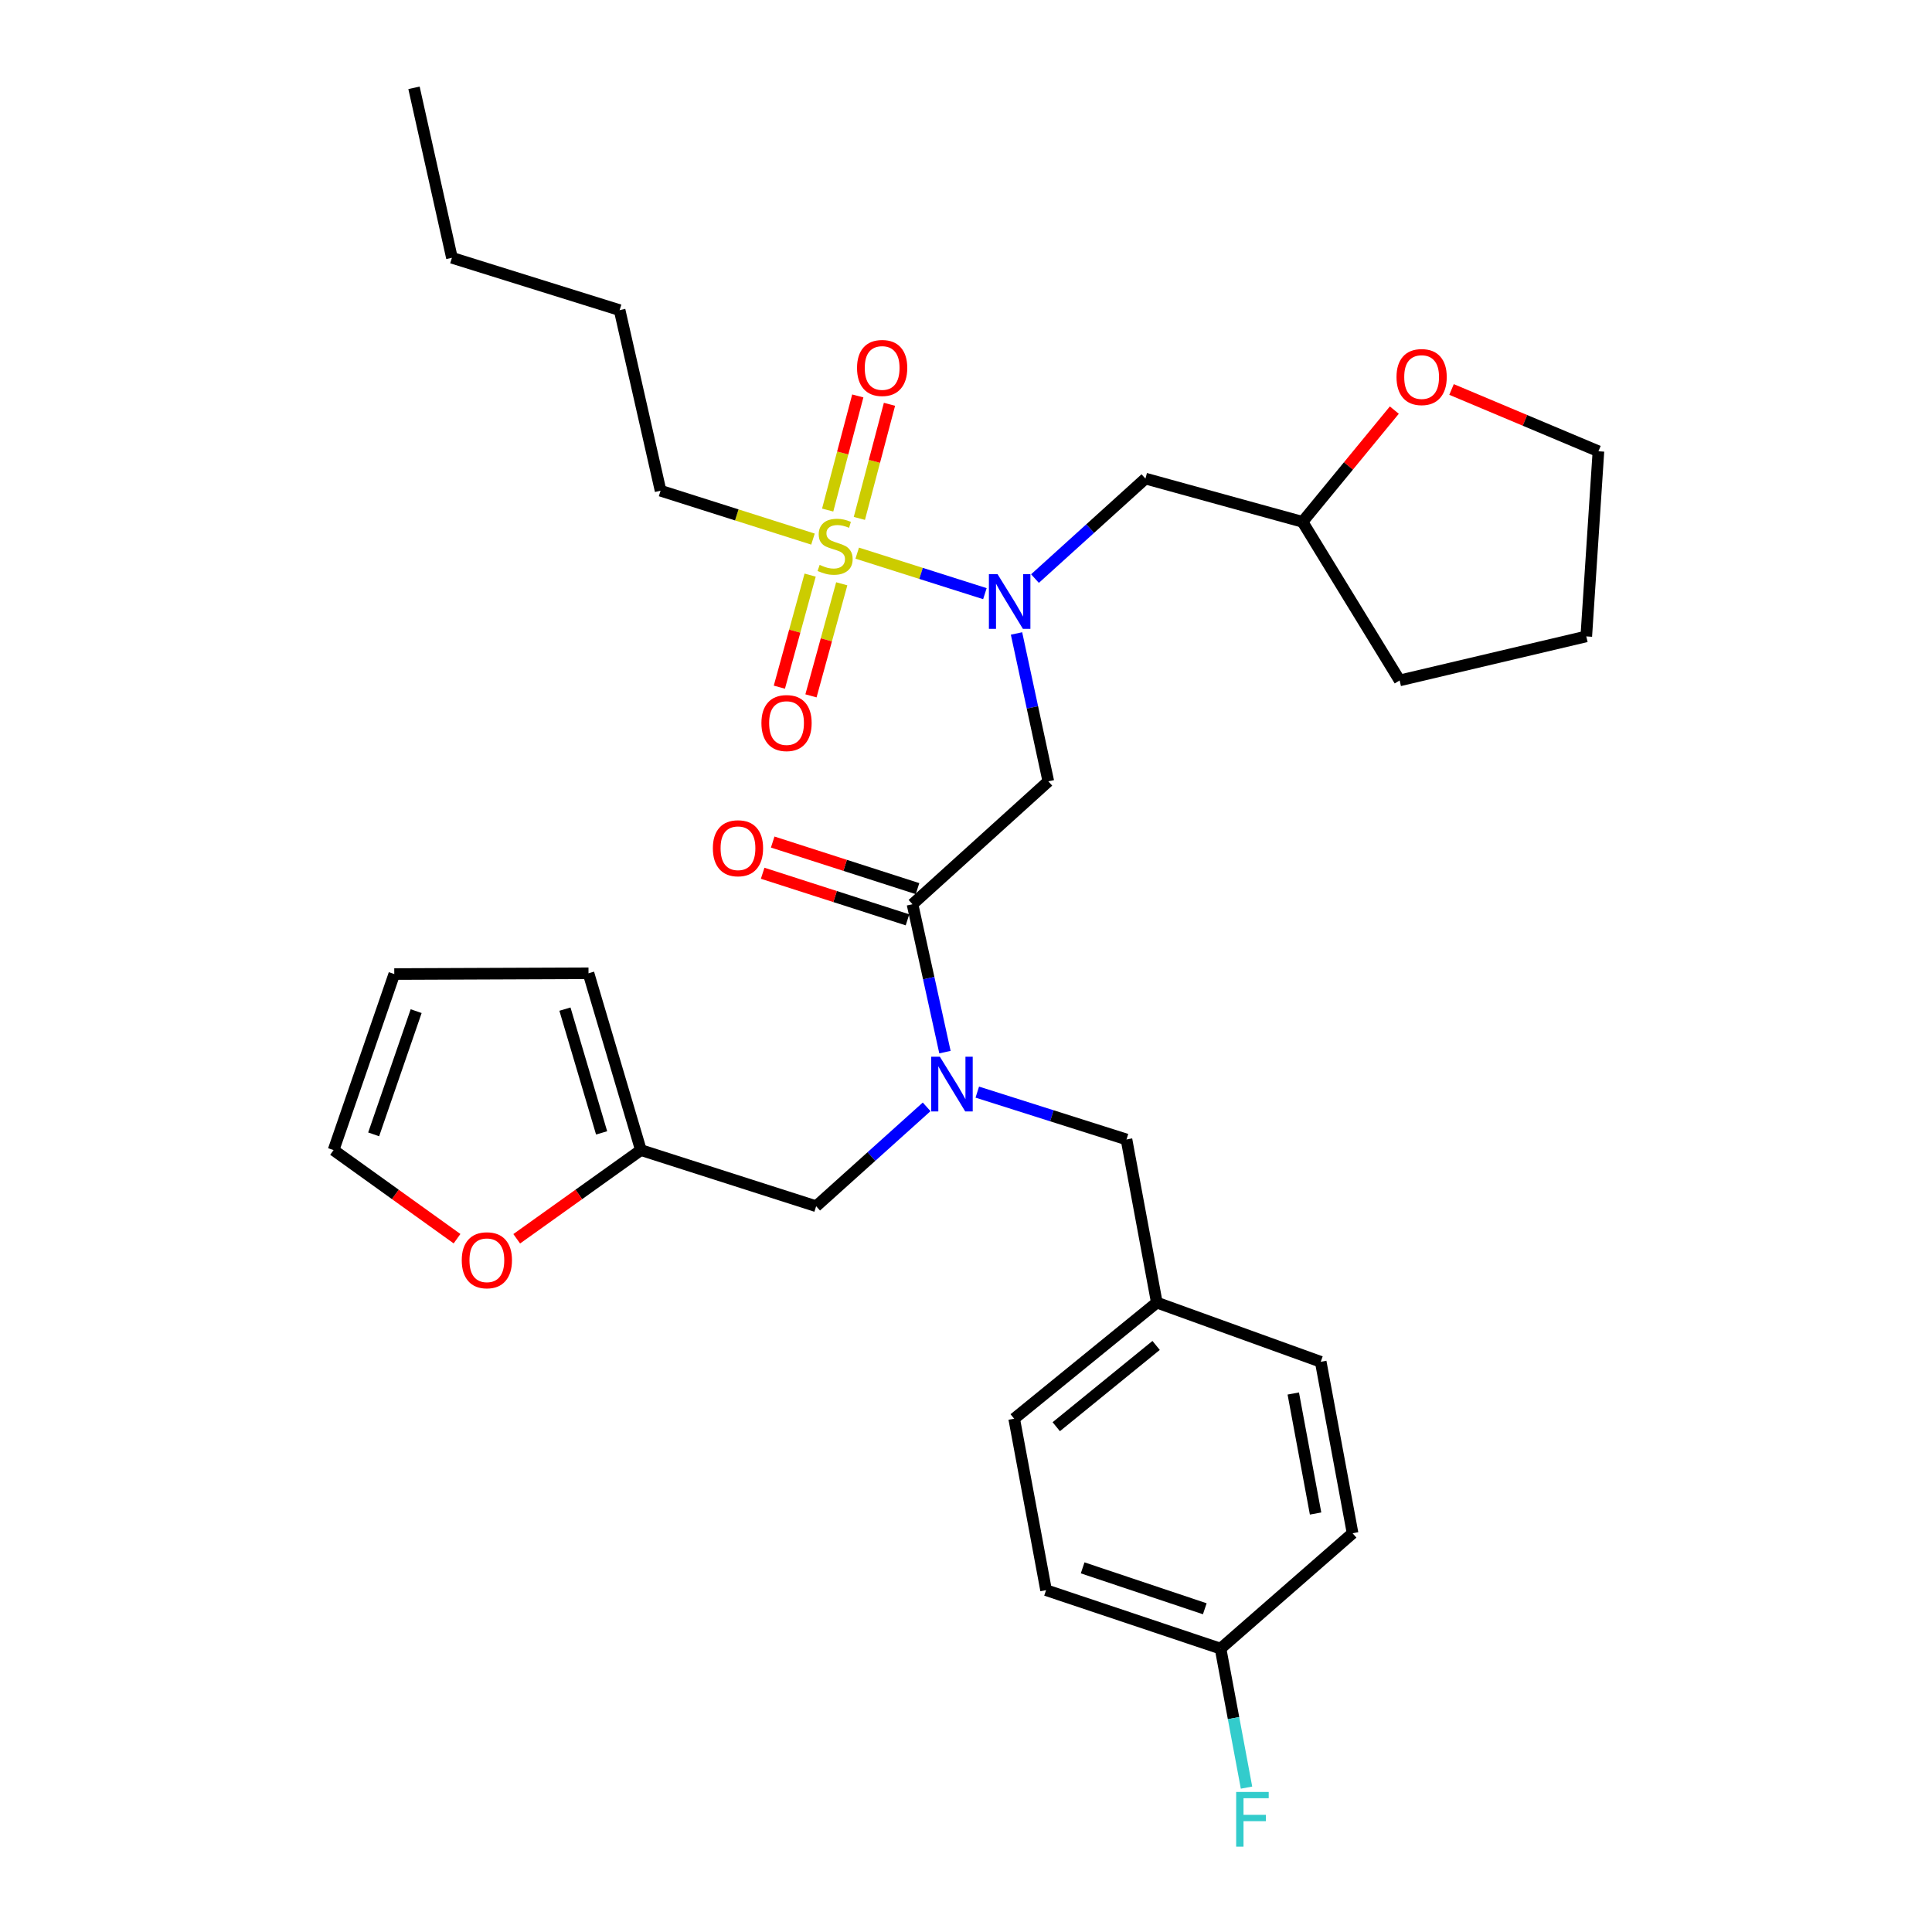 <?xml version='1.0' encoding='iso-8859-1'?>
<svg version='1.1' baseProfile='full'
              xmlns='http://www.w3.org/2000/svg'
                      xmlns:rdkit='http://www.rdkit.org/xml'
                      xmlns:xlink='http://www.w3.org/1999/xlink'
                  xml:space='preserve'
width='1000px' height='1000px' viewBox='0 0 1000 1000'>
<!-- END OF HEADER -->
<rect style='opacity:1.0;fill:#FFFFFF;stroke:none' width='1000' height='1000' x='0' y='0'> </rect>
<path class='bond-0' d='M 443.696,286.305 L 476.739,296.79' style='fill:none;fill-rule:evenodd;stroke:#CCCC00;stroke-width:6px;stroke-linecap:butt;stroke-linejoin:miter;stroke-opacity:1' />
<path class='bond-0' d='M 476.739,296.79 L 509.781,307.276' style='fill:none;fill-rule:evenodd;stroke:#0000FF;stroke-width:6px;stroke-linecap:butt;stroke-linejoin:miter;stroke-opacity:1' />
<path class='bond-6' d='M 444.804,268.329 L 452.597,238.794' style='fill:none;fill-rule:evenodd;stroke:#CCCC00;stroke-width:6px;stroke-linecap:butt;stroke-linejoin:miter;stroke-opacity:1' />
<path class='bond-6' d='M 452.597,238.794 L 460.39,209.26' style='fill:none;fill-rule:evenodd;stroke:#FF0000;stroke-width:6px;stroke-linecap:butt;stroke-linejoin:miter;stroke-opacity:1' />
<path class='bond-6' d='M 428.401,264.001 L 436.194,234.466' style='fill:none;fill-rule:evenodd;stroke:#CCCC00;stroke-width:6px;stroke-linecap:butt;stroke-linejoin:miter;stroke-opacity:1' />
<path class='bond-6' d='M 436.194,234.466 L 443.987,204.932' style='fill:none;fill-rule:evenodd;stroke:#FF0000;stroke-width:6px;stroke-linecap:butt;stroke-linejoin:miter;stroke-opacity:1' />
<path class='bond-7' d='M 419.328,297.677 L 411.362,326.68' style='fill:none;fill-rule:evenodd;stroke:#CCCC00;stroke-width:6px;stroke-linecap:butt;stroke-linejoin:miter;stroke-opacity:1' />
<path class='bond-7' d='M 411.362,326.68 L 403.395,355.683' style='fill:none;fill-rule:evenodd;stroke:#FF0000;stroke-width:6px;stroke-linecap:butt;stroke-linejoin:miter;stroke-opacity:1' />
<path class='bond-7' d='M 435.687,302.17 L 427.72,331.173' style='fill:none;fill-rule:evenodd;stroke:#CCCC00;stroke-width:6px;stroke-linecap:butt;stroke-linejoin:miter;stroke-opacity:1' />
<path class='bond-7' d='M 427.72,331.173 L 419.753,360.176' style='fill:none;fill-rule:evenodd;stroke:#FF0000;stroke-width:6px;stroke-linecap:butt;stroke-linejoin:miter;stroke-opacity:1' />
<path class='bond-16' d='M 420.797,279.036 L 381.355,266.514' style='fill:none;fill-rule:evenodd;stroke:#CCCC00;stroke-width:6px;stroke-linecap:butt;stroke-linejoin:miter;stroke-opacity:1' />
<path class='bond-16' d='M 381.355,266.514 L 341.912,253.992' style='fill:none;fill-rule:evenodd;stroke:#000000;stroke-width:6px;stroke-linecap:butt;stroke-linejoin:miter;stroke-opacity:1' />
<path class='bond-1' d='M 526.148,327.881 L 534.378,366.149' style='fill:none;fill-rule:evenodd;stroke:#0000FF;stroke-width:6px;stroke-linecap:butt;stroke-linejoin:miter;stroke-opacity:1' />
<path class='bond-1' d='M 534.378,366.149 L 542.609,404.418' style='fill:none;fill-rule:evenodd;stroke:#000000;stroke-width:6px;stroke-linecap:butt;stroke-linejoin:miter;stroke-opacity:1' />
<path class='bond-4' d='M 535.701,299.472 L 564.285,273.594' style='fill:none;fill-rule:evenodd;stroke:#0000FF;stroke-width:6px;stroke-linecap:butt;stroke-linejoin:miter;stroke-opacity:1' />
<path class='bond-4' d='M 564.285,273.594 L 592.87,247.715' style='fill:none;fill-rule:evenodd;stroke:#000000;stroke-width:6px;stroke-linecap:butt;stroke-linejoin:miter;stroke-opacity:1' />
<path class='bond-2' d='M 542.609,404.418 L 472.311,468.034' style='fill:none;fill-rule:evenodd;stroke:#000000;stroke-width:6px;stroke-linecap:butt;stroke-linejoin:miter;stroke-opacity:1' />
<path class='bond-3' d='M 472.311,468.034 L 480.707,506.306' style='fill:none;fill-rule:evenodd;stroke:#000000;stroke-width:6px;stroke-linecap:butt;stroke-linejoin:miter;stroke-opacity:1' />
<path class='bond-3' d='M 480.707,506.306 L 489.104,544.578' style='fill:none;fill-rule:evenodd;stroke:#0000FF;stroke-width:6px;stroke-linecap:butt;stroke-linejoin:miter;stroke-opacity:1' />
<path class='bond-11' d='M 474.909,459.959 L 437.427,447.9' style='fill:none;fill-rule:evenodd;stroke:#000000;stroke-width:6px;stroke-linecap:butt;stroke-linejoin:miter;stroke-opacity:1' />
<path class='bond-11' d='M 437.427,447.9 L 399.946,435.84' style='fill:none;fill-rule:evenodd;stroke:#FF0000;stroke-width:6px;stroke-linecap:butt;stroke-linejoin:miter;stroke-opacity:1' />
<path class='bond-11' d='M 469.713,476.108 L 432.232,464.049' style='fill:none;fill-rule:evenodd;stroke:#000000;stroke-width:6px;stroke-linecap:butt;stroke-linejoin:miter;stroke-opacity:1' />
<path class='bond-11' d='M 432.232,464.049 L 394.75,451.989' style='fill:none;fill-rule:evenodd;stroke:#FF0000;stroke-width:6px;stroke-linecap:butt;stroke-linejoin:miter;stroke-opacity:1' />
<path class='bond-8' d='M 479.63,572.905 L 451.033,598.622' style='fill:none;fill-rule:evenodd;stroke:#0000FF;stroke-width:6px;stroke-linecap:butt;stroke-linejoin:miter;stroke-opacity:1' />
<path class='bond-8' d='M 451.033,598.622 L 422.436,624.34' style='fill:none;fill-rule:evenodd;stroke:#000000;stroke-width:6px;stroke-linecap:butt;stroke-linejoin:miter;stroke-opacity:1' />
<path class='bond-10' d='M 505.843,565.279 L 544.456,577.53' style='fill:none;fill-rule:evenodd;stroke:#0000FF;stroke-width:6px;stroke-linecap:butt;stroke-linejoin:miter;stroke-opacity:1' />
<path class='bond-10' d='M 544.456,577.53 L 583.068,589.78' style='fill:none;fill-rule:evenodd;stroke:#000000;stroke-width:6px;stroke-linecap:butt;stroke-linejoin:miter;stroke-opacity:1' />
<path class='bond-17' d='M 592.87,247.715 L 674.176,270.099' style='fill:none;fill-rule:evenodd;stroke:#000000;stroke-width:6px;stroke-linecap:butt;stroke-linejoin:miter;stroke-opacity:1' />
<path class='bond-5' d='M 331.724,595.284 L 422.436,624.34' style='fill:none;fill-rule:evenodd;stroke:#000000;stroke-width:6px;stroke-linecap:butt;stroke-linejoin:miter;stroke-opacity:1' />
<path class='bond-9' d='M 331.724,595.284 L 299.588,618.239' style='fill:none;fill-rule:evenodd;stroke:#000000;stroke-width:6px;stroke-linecap:butt;stroke-linejoin:miter;stroke-opacity:1' />
<path class='bond-9' d='M 299.588,618.239 L 267.451,641.193' style='fill:none;fill-rule:evenodd;stroke:#FF0000;stroke-width:6px;stroke-linecap:butt;stroke-linejoin:miter;stroke-opacity:1' />
<path class='bond-12' d='M 331.724,595.284 L 304.61,503.772' style='fill:none;fill-rule:evenodd;stroke:#000000;stroke-width:6px;stroke-linecap:butt;stroke-linejoin:miter;stroke-opacity:1' />
<path class='bond-12' d='M 311.392,586.377 L 292.412,522.318' style='fill:none;fill-rule:evenodd;stroke:#000000;stroke-width:6px;stroke-linecap:butt;stroke-linejoin:miter;stroke-opacity:1' />
<path class='bond-13' d='M 236.56,641.146 L 204.608,618.215' style='fill:none;fill-rule:evenodd;stroke:#FF0000;stroke-width:6px;stroke-linecap:butt;stroke-linejoin:miter;stroke-opacity:1' />
<path class='bond-13' d='M 204.608,618.215 L 172.656,595.284' style='fill:none;fill-rule:evenodd;stroke:#000000;stroke-width:6px;stroke-linecap:butt;stroke-linejoin:miter;stroke-opacity:1' />
<path class='bond-18' d='M 583.068,589.78 L 598.77,674.225' style='fill:none;fill-rule:evenodd;stroke:#000000;stroke-width:6px;stroke-linecap:butt;stroke-linejoin:miter;stroke-opacity:1' />
<path class='bond-14' d='M 304.61,503.772 L 204.078,504.168' style='fill:none;fill-rule:evenodd;stroke:#000000;stroke-width:6px;stroke-linecap:butt;stroke-linejoin:miter;stroke-opacity:1' />
<path class='bond-33' d='M 172.656,595.284 L 204.078,504.168' style='fill:none;fill-rule:evenodd;stroke:#000000;stroke-width:6px;stroke-linecap:butt;stroke-linejoin:miter;stroke-opacity:1' />
<path class='bond-33' d='M 193.407,587.147 L 215.402,523.366' style='fill:none;fill-rule:evenodd;stroke:#000000;stroke-width:6px;stroke-linecap:butt;stroke-linejoin:miter;stroke-opacity:1' />
<path class='bond-15' d='M 721.705,212.267 L 697.94,241.183' style='fill:none;fill-rule:evenodd;stroke:#FF0000;stroke-width:6px;stroke-linecap:butt;stroke-linejoin:miter;stroke-opacity:1' />
<path class='bond-15' d='M 697.94,241.183 L 674.176,270.099' style='fill:none;fill-rule:evenodd;stroke:#000000;stroke-width:6px;stroke-linecap:butt;stroke-linejoin:miter;stroke-opacity:1' />
<path class='bond-25' d='M 751.313,201.592 L 789.329,217.585' style='fill:none;fill-rule:evenodd;stroke:#FF0000;stroke-width:6px;stroke-linecap:butt;stroke-linejoin:miter;stroke-opacity:1' />
<path class='bond-25' d='M 789.329,217.585 L 827.344,233.579' style='fill:none;fill-rule:evenodd;stroke:#000000;stroke-width:6px;stroke-linecap:butt;stroke-linejoin:miter;stroke-opacity:1' />
<path class='bond-27' d='M 341.912,253.992 L 320.716,160.529' style='fill:none;fill-rule:evenodd;stroke:#000000;stroke-width:6px;stroke-linecap:butt;stroke-linejoin:miter;stroke-opacity:1' />
<path class='bond-26' d='M 674.176,270.099 L 724.446,352.187' style='fill:none;fill-rule:evenodd;stroke:#000000;stroke-width:6px;stroke-linecap:butt;stroke-linejoin:miter;stroke-opacity:1' />
<path class='bond-21' d='M 598.77,674.225 L 524.937,734.316' style='fill:none;fill-rule:evenodd;stroke:#000000;stroke-width:6px;stroke-linecap:butt;stroke-linejoin:miter;stroke-opacity:1' />
<path class='bond-21' d='M 598.403,696.396 L 546.721,738.459' style='fill:none;fill-rule:evenodd;stroke:#000000;stroke-width:6px;stroke-linecap:butt;stroke-linejoin:miter;stroke-opacity:1' />
<path class='bond-22' d='M 598.77,674.225 L 683.6,704.864' style='fill:none;fill-rule:evenodd;stroke:#000000;stroke-width:6px;stroke-linecap:butt;stroke-linejoin:miter;stroke-opacity:1' />
<path class='bond-19' d='M 631.756,853.32 L 541.44,823.067' style='fill:none;fill-rule:evenodd;stroke:#000000;stroke-width:6px;stroke-linecap:butt;stroke-linejoin:miter;stroke-opacity:1' />
<path class='bond-19' d='M 623.596,832.696 L 560.375,811.519' style='fill:none;fill-rule:evenodd;stroke:#000000;stroke-width:6px;stroke-linecap:butt;stroke-linejoin:miter;stroke-opacity:1' />
<path class='bond-20' d='M 631.756,853.32 L 638.475,889.294' style='fill:none;fill-rule:evenodd;stroke:#000000;stroke-width:6px;stroke-linecap:butt;stroke-linejoin:miter;stroke-opacity:1' />
<path class='bond-20' d='M 638.475,889.294 L 645.194,925.268' style='fill:none;fill-rule:evenodd;stroke:#33CCCC;stroke-width:6px;stroke-linecap:butt;stroke-linejoin:miter;stroke-opacity:1' />
<path class='bond-32' d='M 631.756,853.32 L 700.093,793.606' style='fill:none;fill-rule:evenodd;stroke:#000000;stroke-width:6px;stroke-linecap:butt;stroke-linejoin:miter;stroke-opacity:1' />
<path class='bond-23' d='M 524.937,734.316 L 541.44,823.067' style='fill:none;fill-rule:evenodd;stroke:#000000;stroke-width:6px;stroke-linecap:butt;stroke-linejoin:miter;stroke-opacity:1' />
<path class='bond-24' d='M 683.6,704.864 L 700.093,793.606' style='fill:none;fill-rule:evenodd;stroke:#000000;stroke-width:6px;stroke-linecap:butt;stroke-linejoin:miter;stroke-opacity:1' />
<path class='bond-24' d='M 669.396,721.275 L 680.941,783.394' style='fill:none;fill-rule:evenodd;stroke:#000000;stroke-width:6px;stroke-linecap:butt;stroke-linejoin:miter;stroke-opacity:1' />
<path class='bond-31' d='M 827.344,233.579 L 821.058,329.398' style='fill:none;fill-rule:evenodd;stroke:#000000;stroke-width:6px;stroke-linecap:butt;stroke-linejoin:miter;stroke-opacity:1' />
<path class='bond-29' d='M 724.446,352.187 L 821.058,329.398' style='fill:none;fill-rule:evenodd;stroke:#000000;stroke-width:6px;stroke-linecap:butt;stroke-linejoin:miter;stroke-opacity:1' />
<path class='bond-28' d='M 320.716,160.529 L 233.916,133.433' style='fill:none;fill-rule:evenodd;stroke:#000000;stroke-width:6px;stroke-linecap:butt;stroke-linejoin:miter;stroke-opacity:1' />
<path class='bond-30' d='M 233.916,133.433 L 214.285,45.455' style='fill:none;fill-rule:evenodd;stroke:#000000;stroke-width:6px;stroke-linecap:butt;stroke-linejoin:miter;stroke-opacity:1' />
<path  class='atom-0' d='M 424.247 292.391
Q 424.567 292.511, 425.887 293.071
Q 427.207 293.631, 428.647 293.991
Q 430.127 294.311, 431.567 294.311
Q 434.247 294.311, 435.807 293.031
Q 437.367 291.711, 437.367 289.431
Q 437.367 287.871, 436.567 286.911
Q 435.807 285.951, 434.607 285.431
Q 433.407 284.911, 431.407 284.311
Q 428.887 283.551, 427.367 282.831
Q 425.887 282.111, 424.807 280.591
Q 423.767 279.071, 423.767 276.511
Q 423.767 272.951, 426.167 270.751
Q 428.607 268.551, 433.407 268.551
Q 436.687 268.551, 440.407 270.111
L 439.487 273.191
Q 436.087 271.791, 433.527 271.791
Q 430.767 271.791, 429.247 272.951
Q 427.727 274.071, 427.767 276.031
Q 427.767 277.551, 428.527 278.471
Q 429.327 279.391, 430.447 279.911
Q 431.607 280.431, 433.527 281.031
Q 436.087 281.831, 437.607 282.631
Q 439.127 283.431, 440.207 285.071
Q 441.327 286.671, 441.327 289.431
Q 441.327 293.351, 438.687 295.471
Q 436.087 297.551, 431.727 297.551
Q 429.207 297.551, 427.287 296.991
Q 425.407 296.471, 423.167 295.551
L 424.247 292.391
' fill='#CCCC00'/>
<path  class='atom-1' d='M 516.331 297.181
L 525.611 312.181
Q 526.531 313.661, 528.011 316.341
Q 529.491 319.021, 529.571 319.181
L 529.571 297.181
L 533.331 297.181
L 533.331 325.501
L 529.451 325.501
L 519.491 309.101
Q 518.331 307.181, 517.091 304.981
Q 515.891 302.781, 515.531 302.101
L 515.531 325.501
L 511.851 325.501
L 511.851 297.181
L 516.331 297.181
' fill='#0000FF'/>
<path  class='atom-4' d='M 486.474 546.96
L 495.754 561.96
Q 496.674 563.44, 498.154 566.12
Q 499.634 568.8, 499.714 568.96
L 499.714 546.96
L 503.474 546.96
L 503.474 575.28
L 499.594 575.28
L 489.634 558.88
Q 488.474 556.96, 487.234 554.76
Q 486.034 552.56, 485.674 551.88
L 485.674 575.28
L 481.994 575.28
L 481.994 546.96
L 486.474 546.96
' fill='#0000FF'/>
<path  class='atom-7' d='M 443.6 190.456
Q 443.6 183.656, 446.96 179.856
Q 450.32 176.056, 456.6 176.056
Q 462.88 176.056, 466.24 179.856
Q 469.6 183.656, 469.6 190.456
Q 469.6 197.336, 466.2 201.256
Q 462.8 205.136, 456.6 205.136
Q 450.36 205.136, 446.96 201.256
Q 443.6 197.376, 443.6 190.456
M 456.6 201.936
Q 460.92 201.936, 463.24 199.056
Q 465.6 196.136, 465.6 190.456
Q 465.6 184.896, 463.24 182.096
Q 460.92 179.256, 456.6 179.256
Q 452.28 179.256, 449.92 182.056
Q 447.6 184.856, 447.6 190.456
Q 447.6 196.176, 449.92 199.056
Q 452.28 201.936, 456.6 201.936
' fill='#FF0000'/>
<path  class='atom-8' d='M 394.111 374.254
Q 394.111 367.454, 397.471 363.654
Q 400.831 359.854, 407.111 359.854
Q 413.391 359.854, 416.751 363.654
Q 420.111 367.454, 420.111 374.254
Q 420.111 381.134, 416.711 385.054
Q 413.311 388.934, 407.111 388.934
Q 400.871 388.934, 397.471 385.054
Q 394.111 381.174, 394.111 374.254
M 407.111 385.734
Q 411.431 385.734, 413.751 382.854
Q 416.111 379.934, 416.111 374.254
Q 416.111 368.694, 413.751 365.894
Q 411.431 363.054, 407.111 363.054
Q 402.791 363.054, 400.431 365.854
Q 398.111 368.654, 398.111 374.254
Q 398.111 379.974, 400.431 382.854
Q 402.791 385.734, 407.111 385.734
' fill='#FF0000'/>
<path  class='atom-10' d='M 239.002 652.308
Q 239.002 645.508, 242.362 641.708
Q 245.722 637.908, 252.002 637.908
Q 258.282 637.908, 261.642 641.708
Q 265.002 645.508, 265.002 652.308
Q 265.002 659.188, 261.602 663.108
Q 258.202 666.988, 252.002 666.988
Q 245.762 666.988, 242.362 663.108
Q 239.002 659.228, 239.002 652.308
M 252.002 663.788
Q 256.322 663.788, 258.642 660.908
Q 261.002 657.988, 261.002 652.308
Q 261.002 646.748, 258.642 643.948
Q 256.322 641.108, 252.002 641.108
Q 247.682 641.108, 245.322 643.908
Q 243.002 646.708, 243.002 652.308
Q 243.002 658.028, 245.322 660.908
Q 247.682 663.788, 252.002 663.788
' fill='#FF0000'/>
<path  class='atom-12' d='M 368.976 439.048
Q 368.976 432.248, 372.336 428.448
Q 375.696 424.648, 381.976 424.648
Q 388.256 424.648, 391.616 428.448
Q 394.976 432.248, 394.976 439.048
Q 394.976 445.928, 391.576 449.848
Q 388.176 453.728, 381.976 453.728
Q 375.736 453.728, 372.336 449.848
Q 368.976 445.968, 368.976 439.048
M 381.976 450.528
Q 386.296 450.528, 388.616 447.648
Q 390.976 444.728, 390.976 439.048
Q 390.976 433.488, 388.616 430.688
Q 386.296 427.848, 381.976 427.848
Q 377.656 427.848, 375.296 430.648
Q 372.976 433.448, 372.976 439.048
Q 372.976 444.768, 375.296 447.648
Q 377.656 450.528, 381.976 450.528
' fill='#FF0000'/>
<path  class='atom-16' d='M 722.831 195.159
Q 722.831 188.359, 726.191 184.559
Q 729.551 180.759, 735.831 180.759
Q 742.111 180.759, 745.471 184.559
Q 748.831 188.359, 748.831 195.159
Q 748.831 202.039, 745.431 205.959
Q 742.031 209.839, 735.831 209.839
Q 729.591 209.839, 726.191 205.959
Q 722.831 202.079, 722.831 195.159
M 735.831 206.639
Q 740.151 206.639, 742.471 203.759
Q 744.831 200.839, 744.831 195.159
Q 744.831 189.599, 742.471 186.799
Q 740.151 183.959, 735.831 183.959
Q 731.511 183.959, 729.151 186.759
Q 726.831 189.559, 726.831 195.159
Q 726.831 200.879, 729.151 203.759
Q 731.511 206.639, 735.831 206.639
' fill='#FF0000'/>
<path  class='atom-21' d='M 639.838 927.515
L 656.678 927.515
L 656.678 930.755
L 643.638 930.755
L 643.638 939.355
L 655.238 939.355
L 655.238 942.635
L 643.638 942.635
L 643.638 955.835
L 639.838 955.835
L 639.838 927.515
' fill='#33CCCC'/>
</svg>
